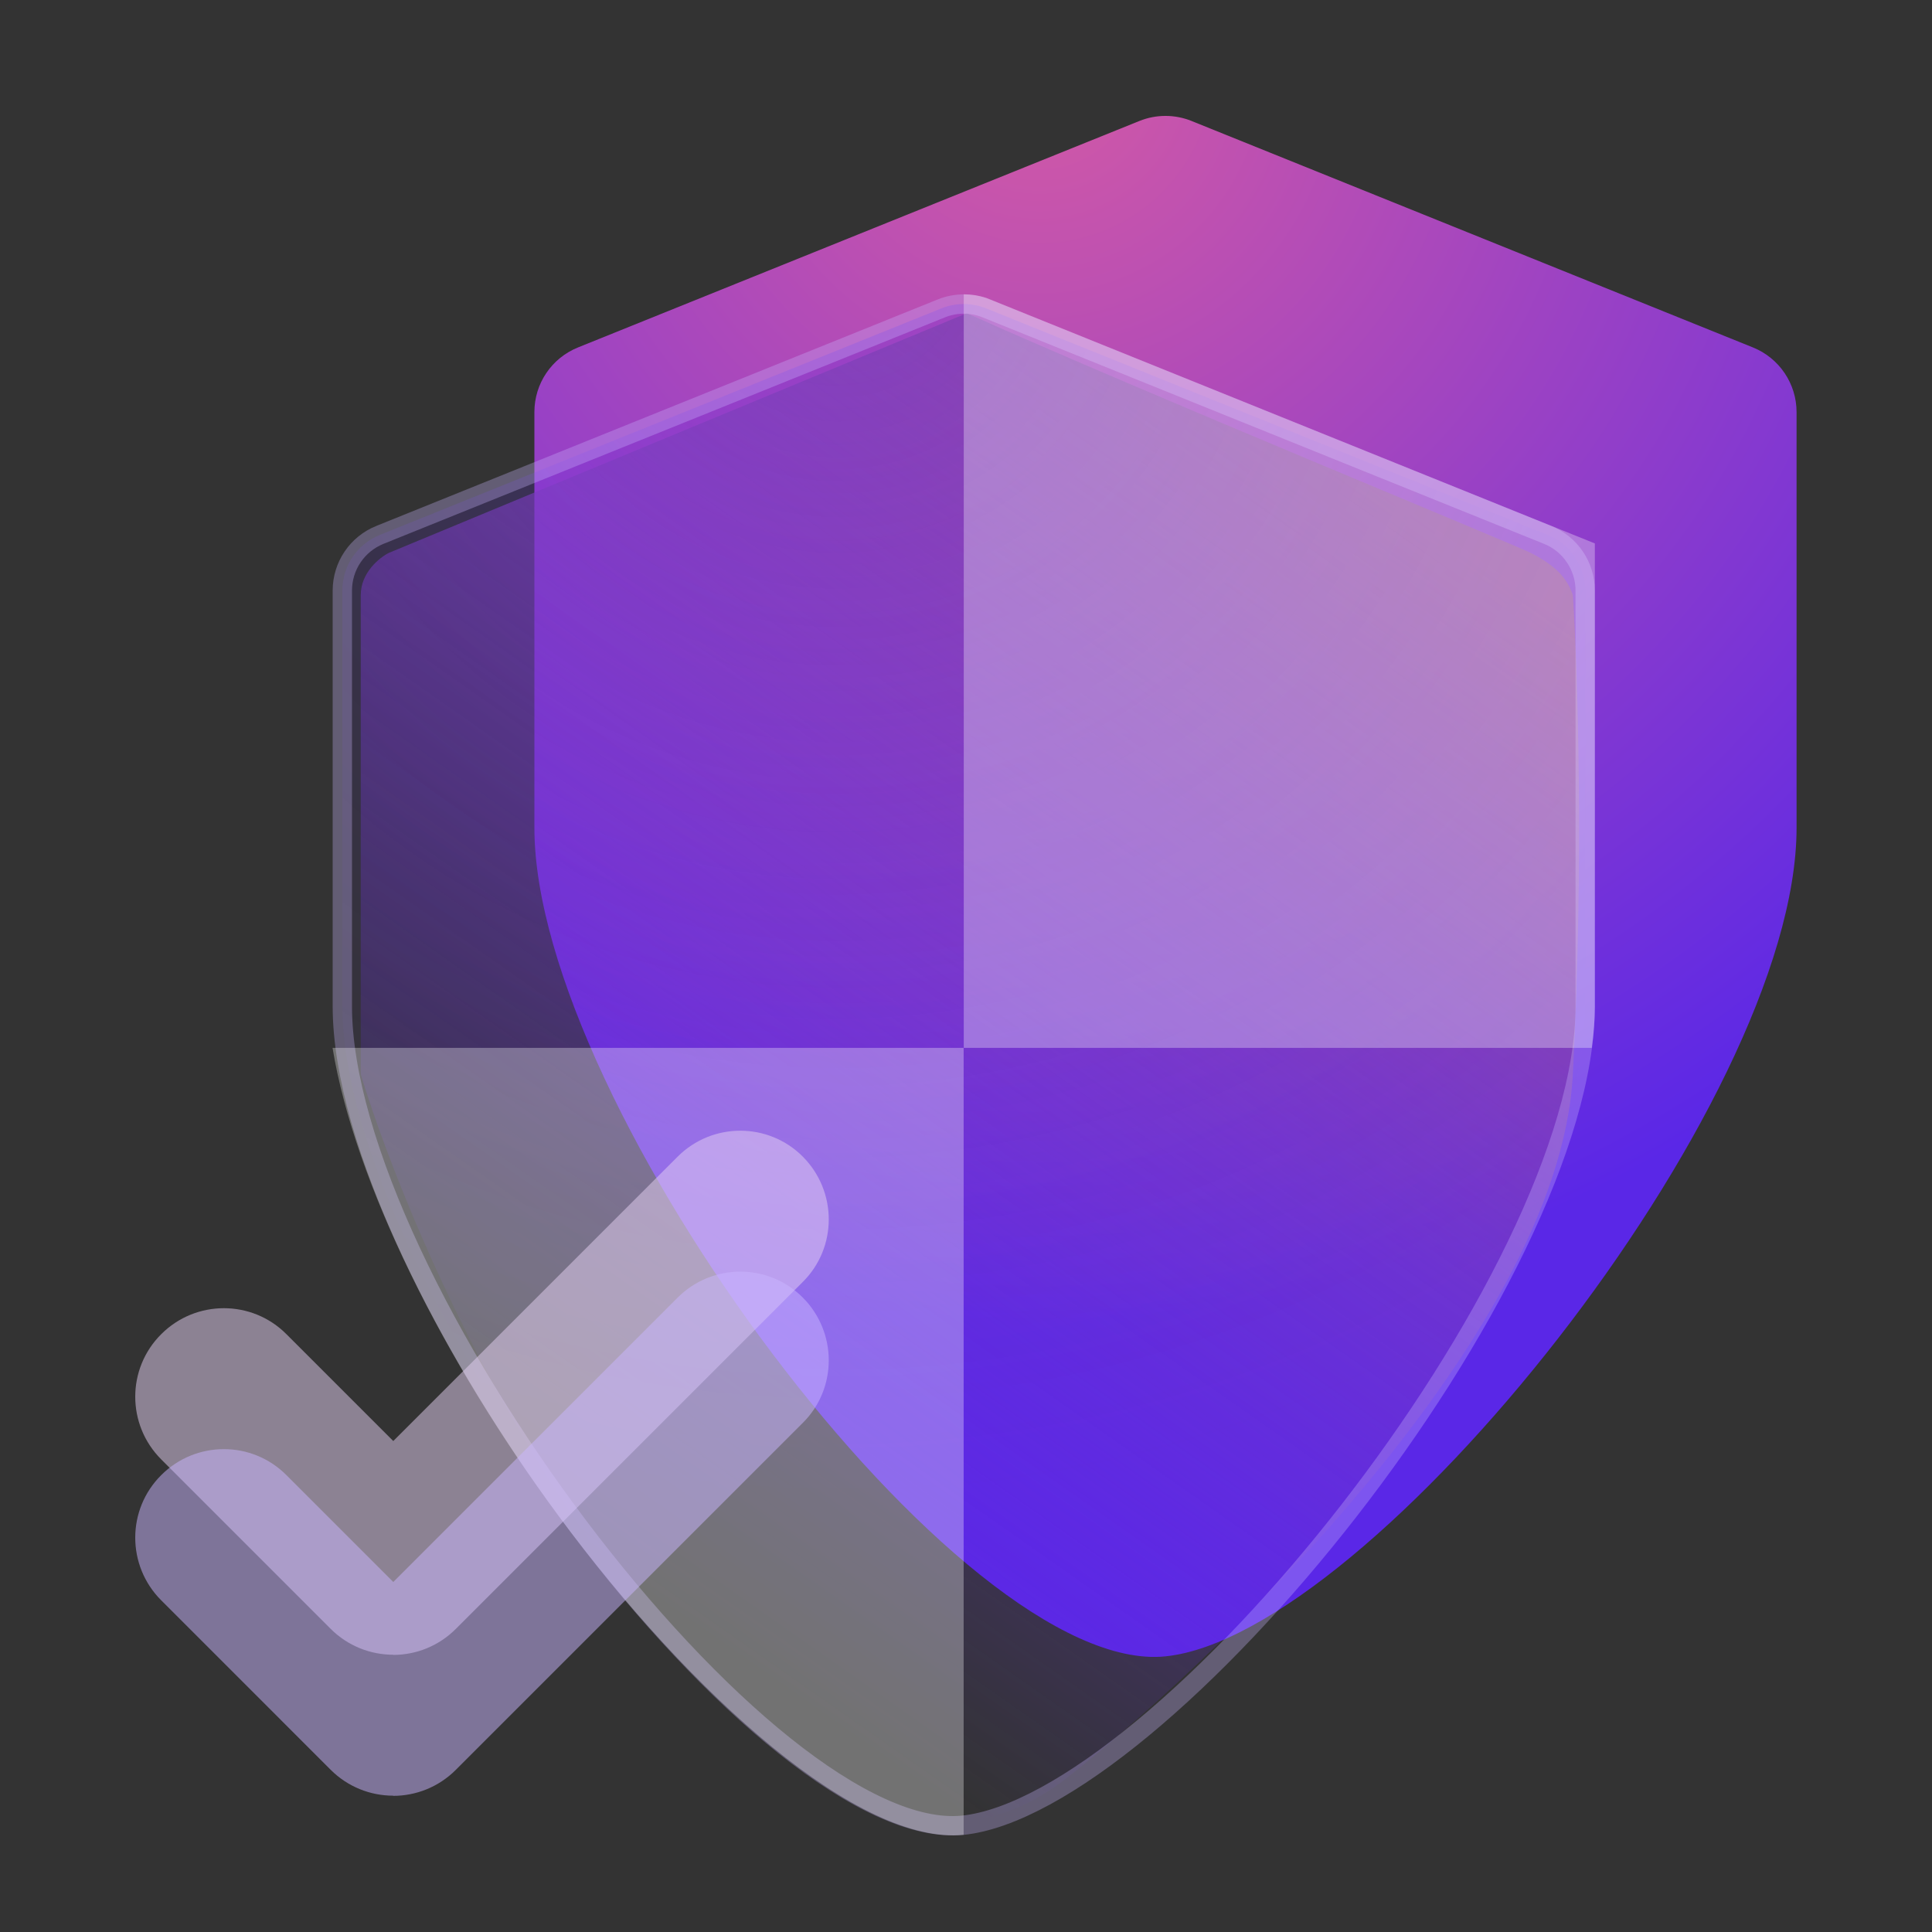 <svg width="100" height="100" viewBox="0 0 100 100" fill="none" xmlns="http://www.w3.org/2000/svg">
<rect x="0" y="0" width="100" height="100" fill="#333333" stroke="none"/>
<path d="M60.325 85.733C49.692 86.819 27.66 57.252 27.66 42.845V21.33C27.66 19.852 28.553 18.532 29.923 17.981L58.972 6.263C59.84 5.912 60.809 5.912 61.678 6.263L90.726 17.981C92.096 18.532 92.99 19.86 92.99 21.33V42.845C92.99 57.252 70.948 84.639 60.325 85.733Z" fill="url(#paint0_radial_2532_3738)"/>
<path d="M20.131 28.615L50.041 16.213C59.281 20.347 78.177 28.093 79.221 28.615C80.68 29.344 81.166 30.074 81.41 30.803C81.653 34.451 81.993 44.518 81.41 55.607C80.68 69.467 61.713 86.975 55.147 92.082C49.895 96.167 44.691 93.784 42.746 92.082C29.906 83.912 21.347 64.361 18.672 55.607V30.803C18.672 29.636 19.645 28.858 20.131 28.615Z" fill="url(#paint1_linear_2532_3738)"/>
<path opacity="0.32" d="M19.669 27.683L19.67 27.683L48.718 15.965L48.718 15.964C49.467 15.662 50.302 15.662 51.05 15.964L51.05 15.965L80.099 27.683L80.099 27.683C81.279 28.158 82.049 29.302 82.049 30.568V52.083C82.049 55.574 80.709 59.907 78.489 64.49C76.275 69.064 73.208 73.843 69.806 78.212C66.404 82.582 62.678 86.531 59.151 89.449C55.604 92.385 52.333 94.216 49.834 94.474C48.624 94.597 47.209 94.287 45.634 93.575C44.064 92.865 42.367 91.769 40.607 90.363C37.088 87.552 33.366 83.542 29.964 79.036C26.563 74.531 23.496 69.549 21.281 64.803C19.061 60.047 17.719 55.577 17.719 52.083V30.568C17.719 29.294 18.489 28.158 19.669 27.683Z" fill="url(#paint2_radial_2532_3738)" stroke="#CAB6FF"/>
<path opacity="0.31" d="M82.39 54.237C82.49 53.493 82.549 52.767 82.549 52.082V28.128L51.045 15.416C50.652 15.291 50.268 15.233 49.884 15.233V54.237H82.39Z" fill="white"/>
<path opacity="0.31" d="M17.213 54.237C18.357 61.195 22.959 70.415 28.889 78.433C35.846 87.838 44.508 95.513 49.878 94.97V54.237H17.213Z" fill="white"/>
<g opacity="0.5">
<path d="M20.356 85.649C19.182 85.649 18.007 85.201 17.111 84.304L8.345 75.538C6.552 73.745 6.552 70.841 8.345 69.057C10.137 67.264 13.041 67.264 14.825 69.057L20.356 74.588L35.074 59.869C36.867 58.077 39.771 58.077 41.555 59.869C43.339 61.662 43.348 64.566 41.555 66.35L23.592 84.313C22.695 85.21 21.521 85.658 20.347 85.658L20.356 85.649Z" fill="#E5D1F3"/>
</g>
<g opacity="0.5">
<path d="M20.356 92.944C19.182 92.944 18.007 92.496 17.111 91.599L8.345 82.833C6.552 81.04 6.552 78.136 8.345 76.352C10.137 74.559 13.041 74.559 14.825 76.352L20.356 81.883L35.074 67.164C36.867 65.372 39.771 65.372 41.555 67.164C43.339 68.957 43.348 71.861 41.555 73.645L23.592 91.608C22.695 92.505 21.521 92.953 20.347 92.953L20.356 92.944Z" fill="#CAB6FF"/>
</g>
<defs>
<radialGradient id="paint0_radial_2532_3738" cx="0" cy="0" r="1" gradientUnits="userSpaceOnUse" gradientTransform="translate(53.777 3.524) scale(65.647 65.647)">
<stop offset="0.01" stop-color="#D259A6"/>
<stop offset="0.99" stop-color="#5A27E7"/>
</radialGradient>
<linearGradient id="paint1_linear_2532_3738" x1="69.008" y1="23.508" x2="29.614" y2="79.68" gradientUnits="userSpaceOnUse">
<stop stop-color="#9A509D"/>
<stop offset="1" stop-color="#5A27E7" stop-opacity="0"/>
</linearGradient>
<radialGradient id="paint2_radial_2532_3738" cx="0" cy="0" r="1" gradientUnits="userSpaceOnUse" gradientTransform="translate(43.336 12.761) scale(65.647 65.647)">
<stop stop-color="#5A27E7"/>
<stop offset="0.07" stop-color="#5A27E7" stop-opacity="0.89"/>
<stop offset="0.27" stop-color="#5A27E7" stop-opacity="0.63"/>
<stop offset="0.46" stop-color="#5A27E7" stop-opacity="0.4"/>
<stop offset="0.63" stop-color="#5A27E7" stop-opacity="0.23"/>
<stop offset="0.78" stop-color="#5A27E7" stop-opacity="0.1"/>
<stop offset="0.91" stop-color="#5A27E7" stop-opacity="0.03"/>
<stop offset="1" stop-color="#5A27E7" stop-opacity="0"/>
</radialGradient>
</defs>
</svg>
